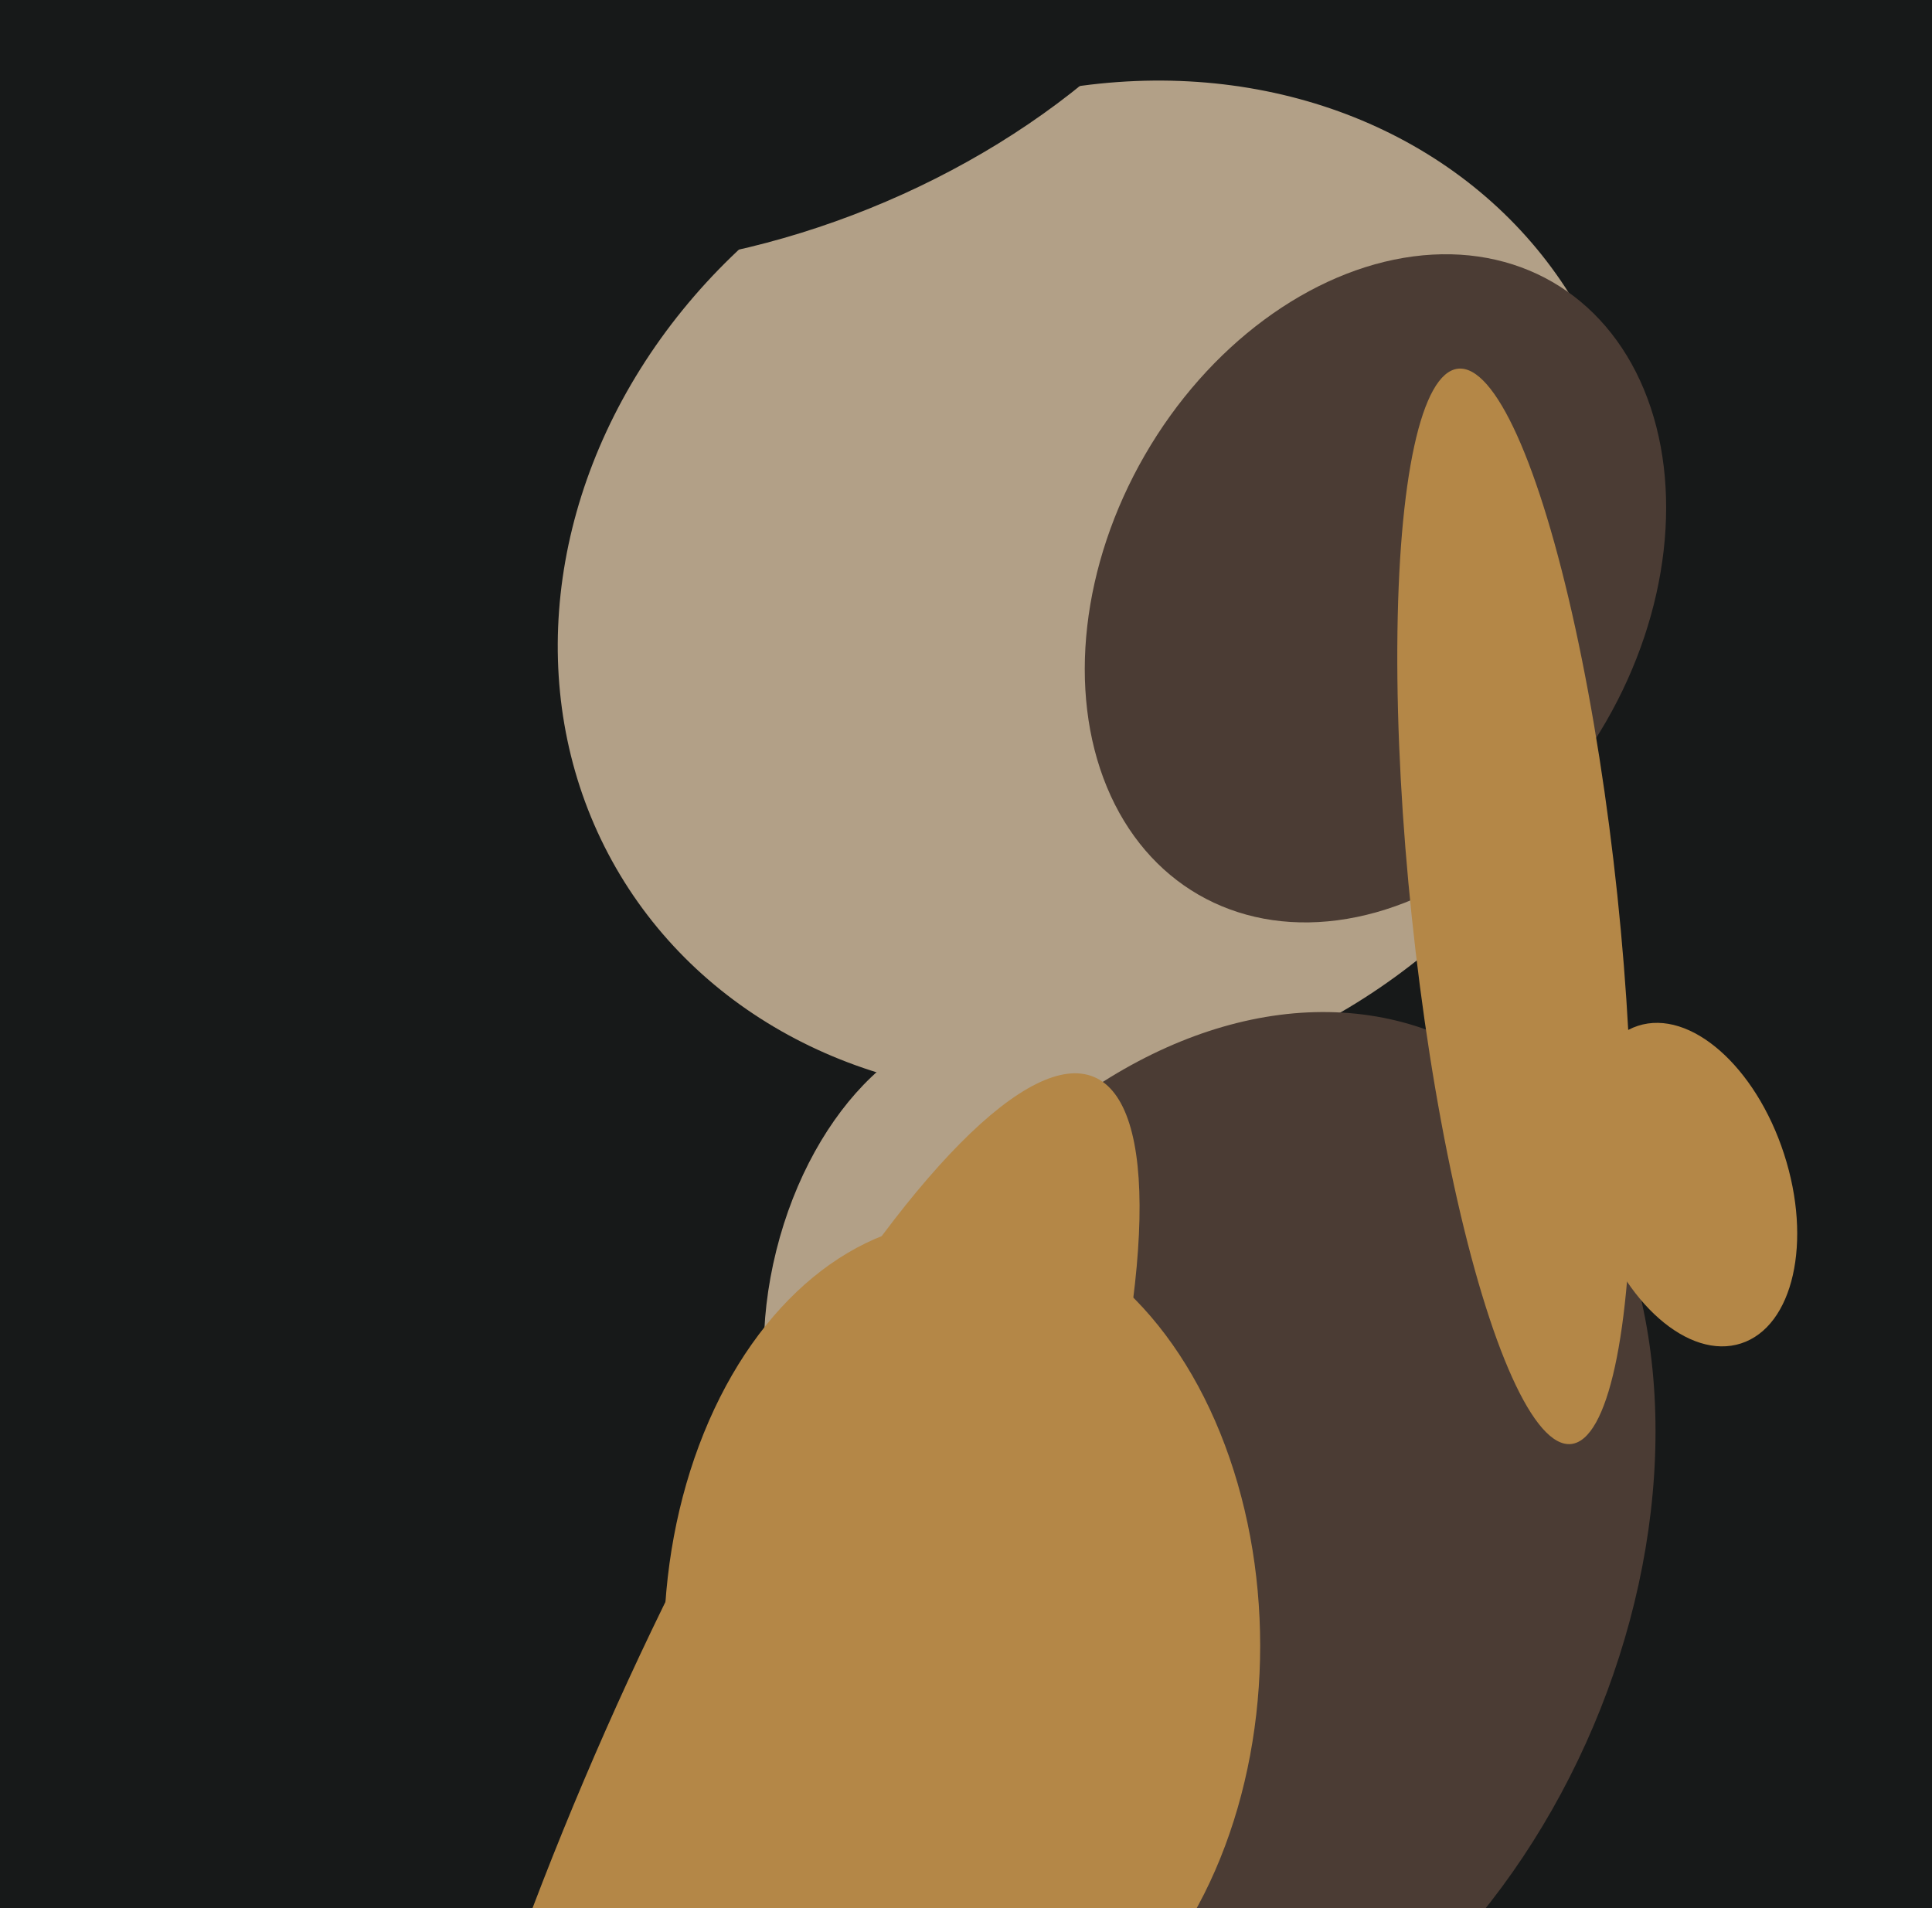 <svg xmlns="http://www.w3.org/2000/svg" width="486px" height="480px">
  <rect width="486" height="480" fill="rgb(23,25,25)"/>
  <ellipse cx="276" cy="148" rx="140" ry="123" transform="rotate(149,276,148)" fill="rgb(178,160,135)"/>
  <ellipse cx="237" cy="325" rx="68" ry="43" transform="rotate(104,237,325)" fill="rgb(178,160,135)"/>
  <ellipse cx="306" cy="394" rx="145" ry="103" transform="rotate(113,306,394)" fill="rgb(75,60,52)"/>
  <ellipse cx="185" cy="-31" rx="141" ry="90" transform="rotate(158,185,-31)" fill="rgb(23,25,25)"/>
  <ellipse cx="192" cy="467" rx="213" ry="49" transform="rotate(113,192,467)" fill="rgb(180,135,71)"/>
  <ellipse cx="242" cy="414" rx="107" ry="75" transform="rotate(90,242,414)" fill="rgb(180,135,71)"/>
  <ellipse cx="346" cy="148" rx="67" ry="89" transform="rotate(30,346,148)" fill="rgb(75,60,52)"/>
  <ellipse cx="381" cy="228" rx="136" ry="26" transform="rotate(84,381,228)" fill="rgb(180,135,71)"/>
  <ellipse cx="425" cy="298" rx="42" ry="25" transform="rotate(72,425,298)" fill="rgb(180,135,71)"/>
</svg>